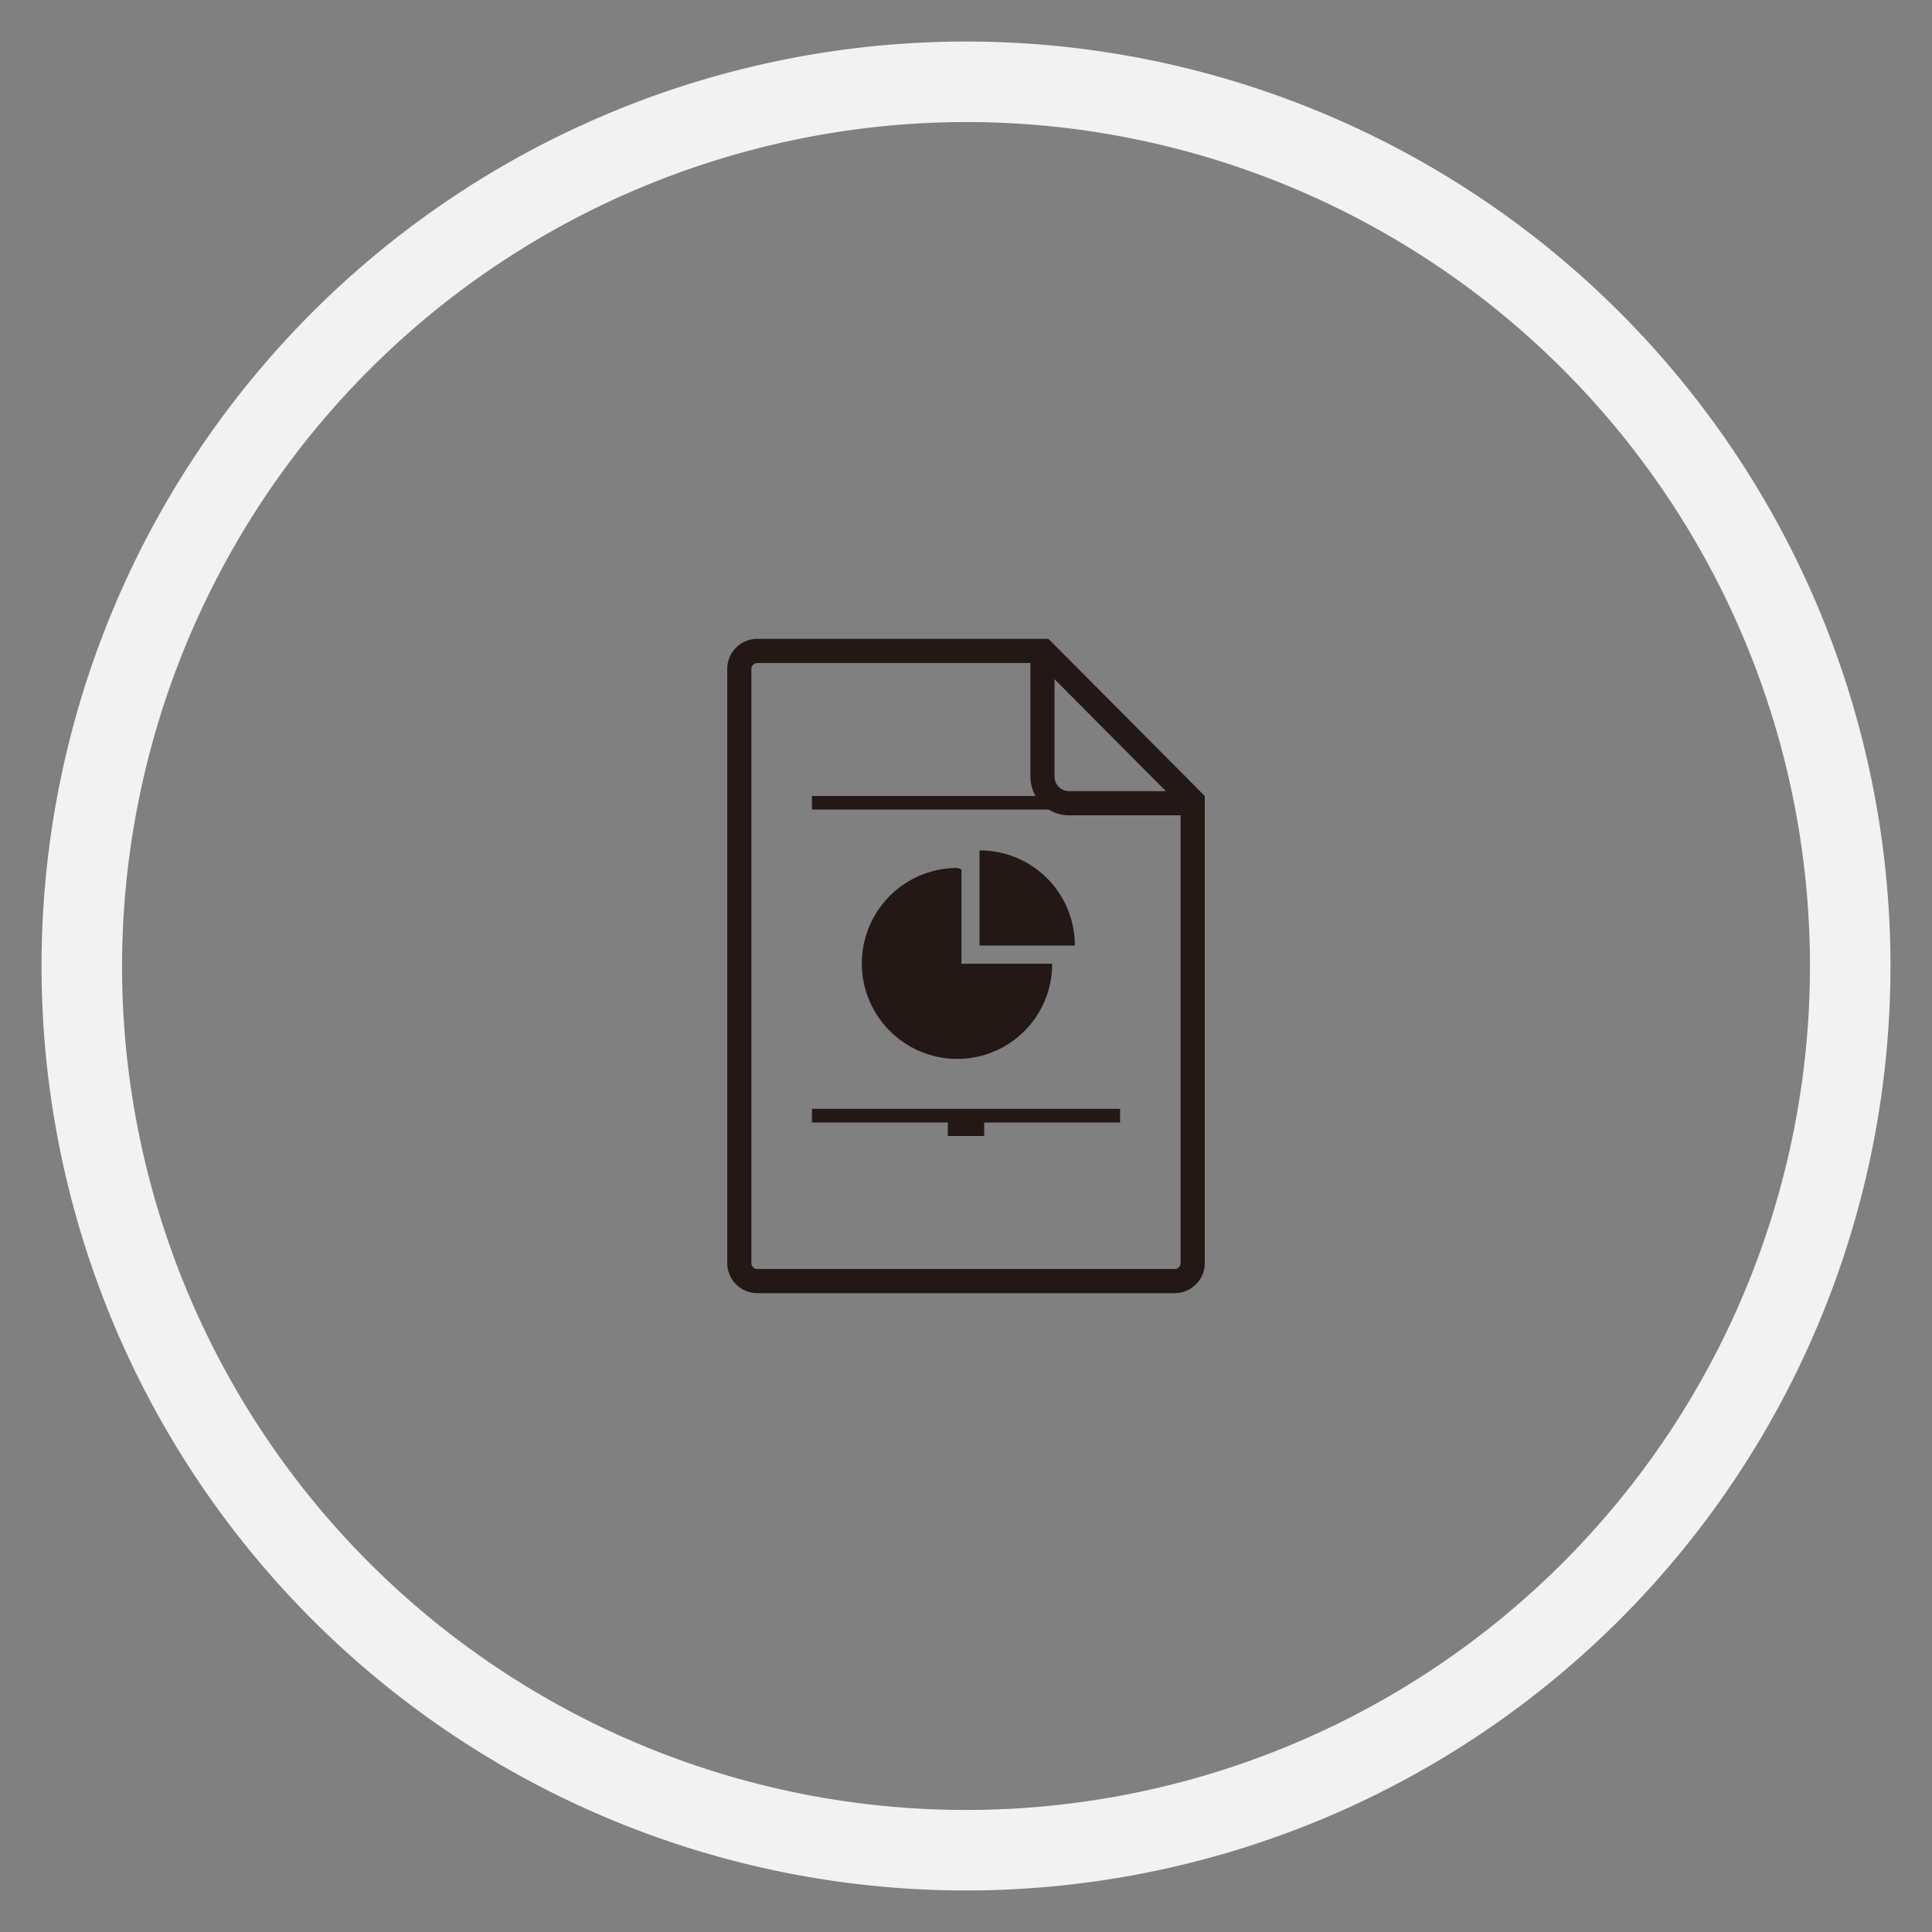 <svg xmlns="http://www.w3.org/2000/svg" viewBox="0 0 120 120"><rect x="0" y="0" width="120" height="120" fill="#808080" stroke="none"/><defs><style>.cls-1{fill:#f2f2f2;}.cls-2{fill:none;stroke:#231815;stroke-miterlimit:10;stroke-width:1.5px;}.cls-2,.cls-3{fill-rule:evenodd;}.cls-3{fill:#231815;}</style></defs><title>recruitment-business_12</title><g id="レイヤー_3" data-name="レイヤー 3"><path class="cls-1" d="M60,7.58A52.42,52.42,0,1,1,7.58,60,52.49,52.49,0,0,1,60,7.58m0-5A57.42,57.42,0,1,0,117.42,60,57.42,57.42,0,0,0,60,2.58Z"/></g><g id="レイヤー_1" data-name="レイヤー 1"><path class="cls-2" d="M47.05,40.43H64.81l9.27,9.32V78.44A1.12,1.12,0,0,1,73,79.57H47.05a1.12,1.12,0,0,1-1.13-1.13V41.56A1.12,1.12,0,0,1,47.05,40.43Z"/><path class="cls-2" d="M64.75,40.43v7.81a1.65,1.65,0,0,0,1.65,1.65h7.68"/></g><g id="レイヤー_4" data-name="レイヤー 4"><path class="cls-3" d="M59.46,53.91a5.93,5.93,0,1,0,0,11.86,5.89,5.89,0,0,0,5.89-5.91H59.72V54A2.34,2.34,0,0,0,59.46,53.91Zm1.38-1.09v5.91h5.92A5.9,5.9,0,0,0,60.84,52.82ZM50.43,69.72h8.44v.84h2.26v-.84h8.44v-.85H50.43Zm0-20.28v.84H69.57v-.84Z"/></g></svg>